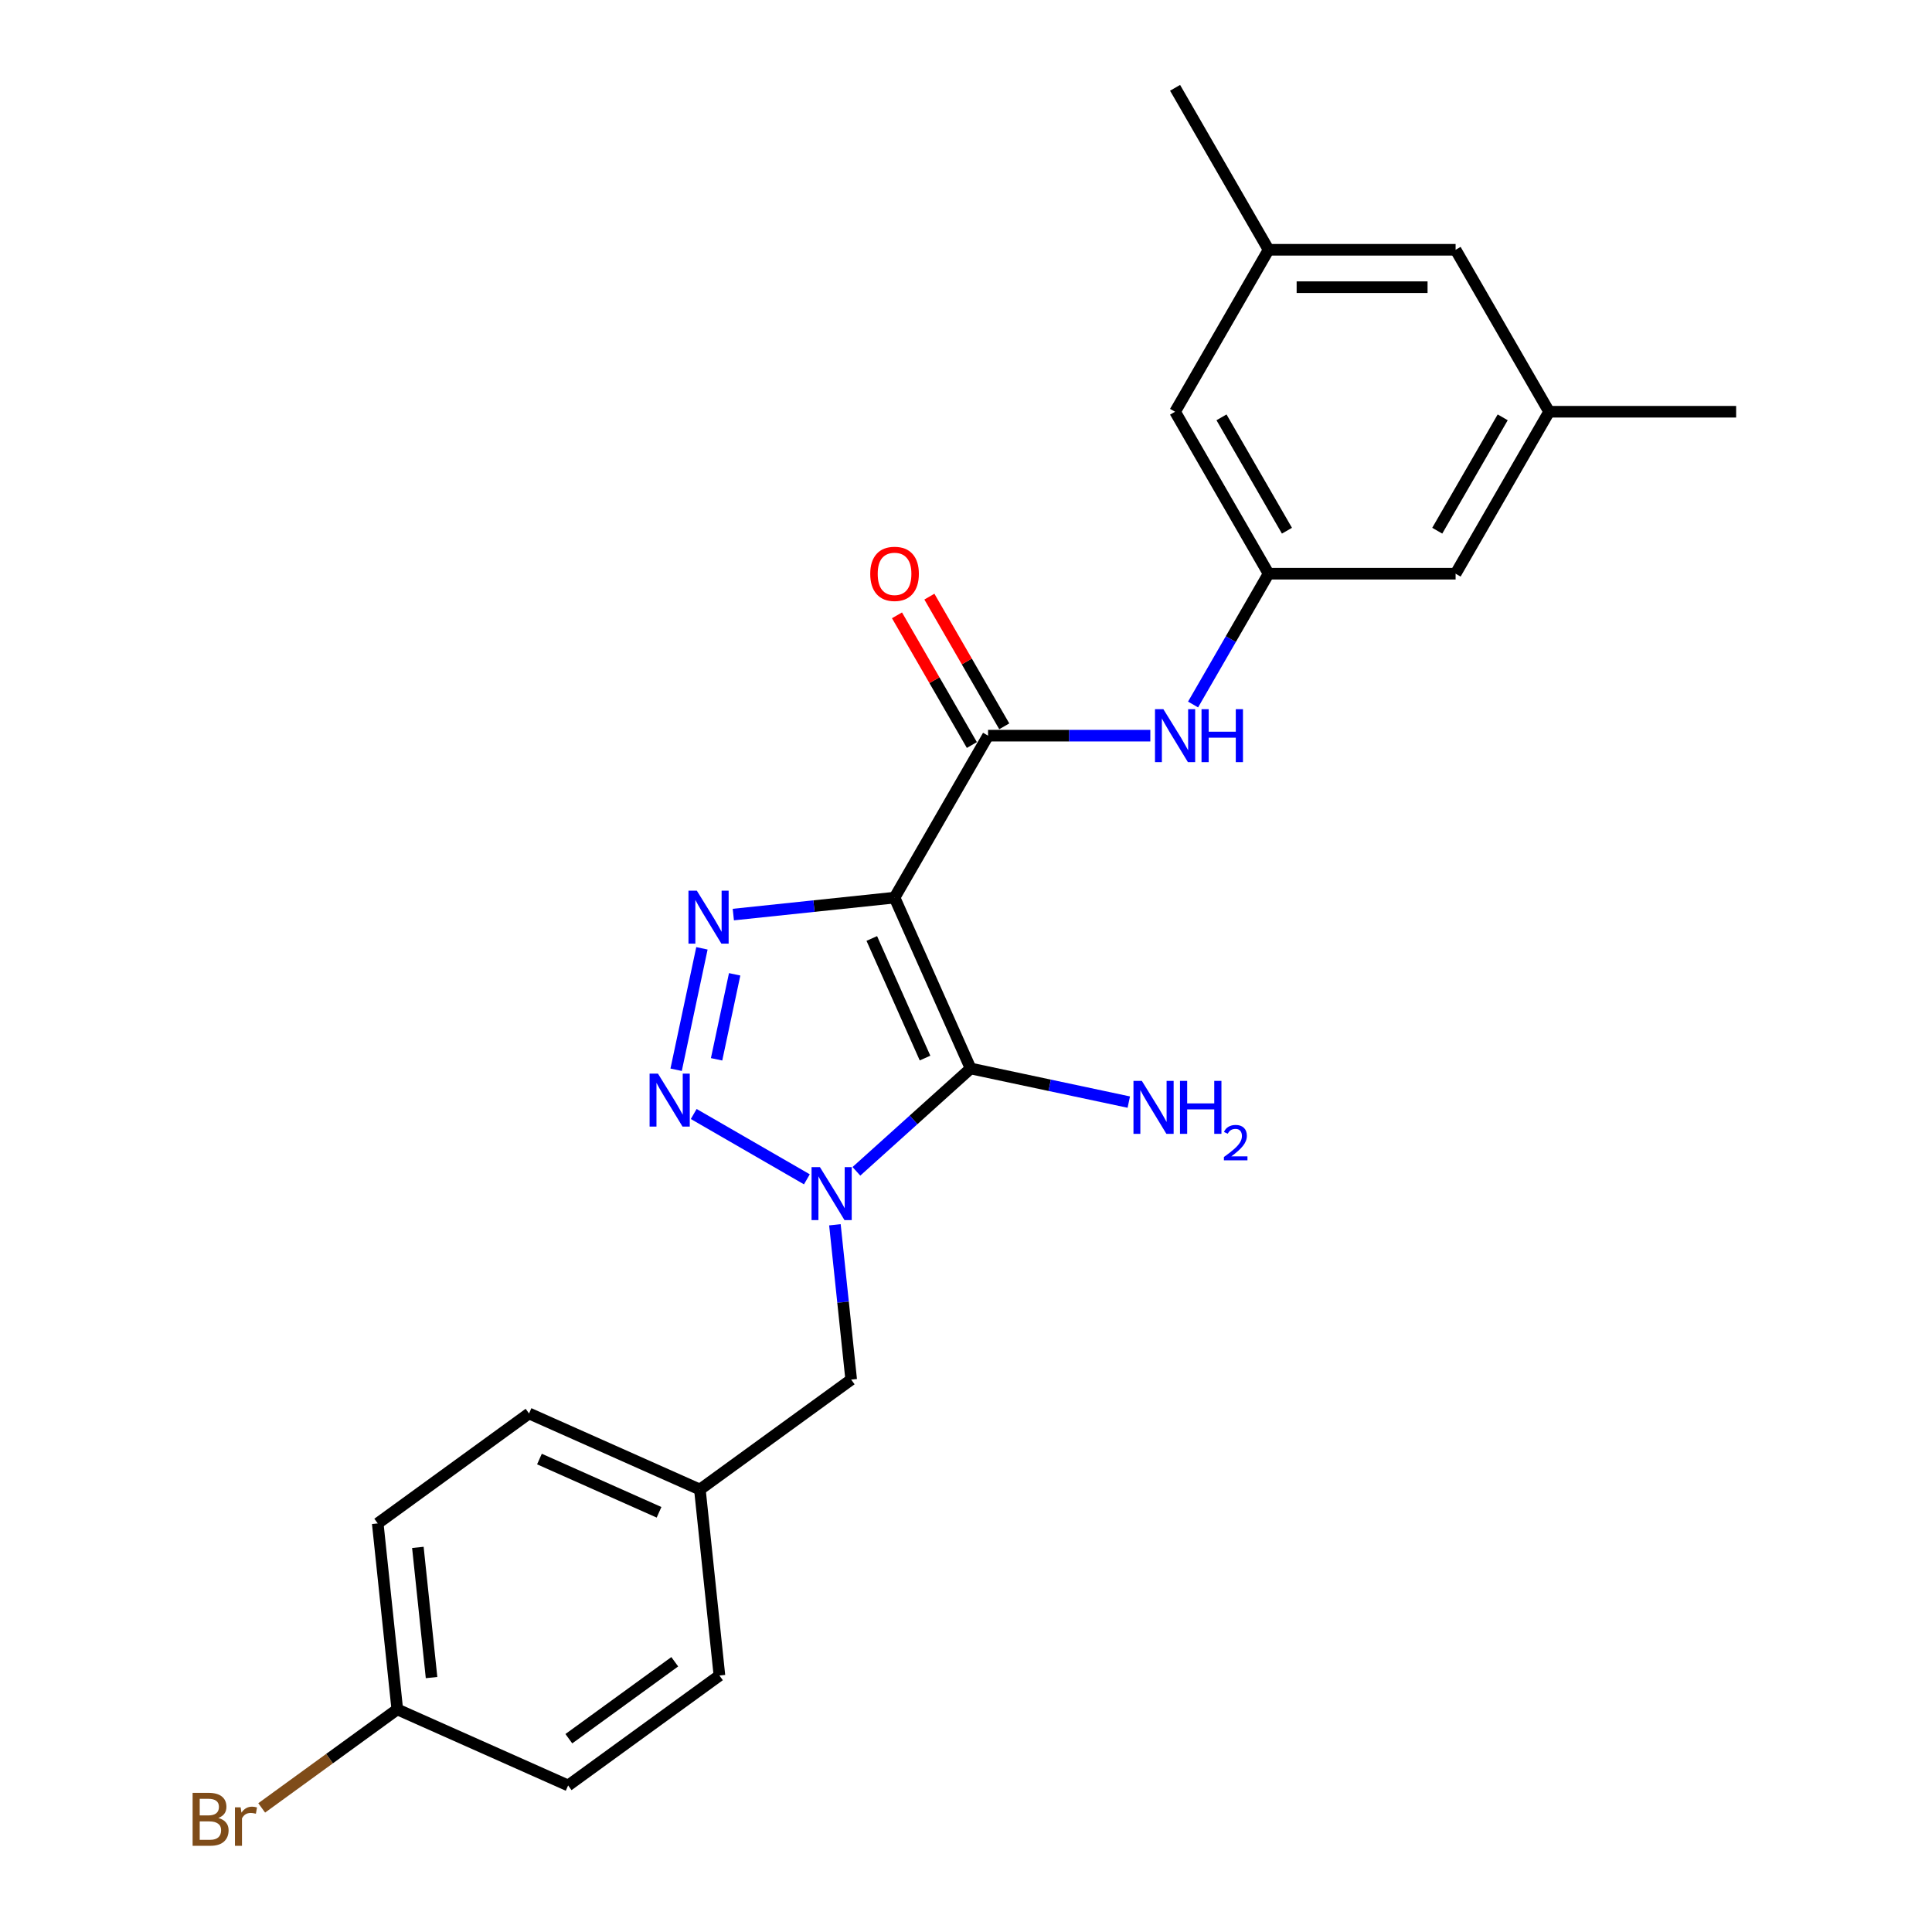 <?xml version='1.0' encoding='iso-8859-1'?>
<svg version='1.1' baseProfile='full'
              xmlns='http://www.w3.org/2000/svg'
                      xmlns:rdkit='http://www.rdkit.org/xml'
                      xmlns:xlink='http://www.w3.org/1999/xlink'
                  xml:space='preserve'
width='1000px' height='1000px' viewBox='0 0 1000 1000'>
<!-- END OF HEADER -->
<rect style='opacity:1.0;fill:#FFFFFF;stroke:none' width='1000' height='1000' x='0' y='0'> </rect>
<path class='bond-0' d='M 463.019,464.611 L 502.391,553.043' style='fill:none;fill-rule:evenodd;stroke:#000000;stroke-width:6px;stroke-linecap:butt;stroke-linejoin:miter;stroke-opacity:1' />
<path class='bond-0' d='M 451.238,485.751 L 478.799,547.652' style='fill:none;fill-rule:evenodd;stroke:#000000;stroke-width:6px;stroke-linecap:butt;stroke-linejoin:miter;stroke-opacity:1' />
<path class='bond-2' d='M 463.019,464.611 L 421.292,468.997' style='fill:none;fill-rule:evenodd;stroke:#000000;stroke-width:6px;stroke-linecap:butt;stroke-linejoin:miter;stroke-opacity:1' />
<path class='bond-2' d='M 421.292,468.997 L 379.565,473.383' style='fill:none;fill-rule:evenodd;stroke:#0000FF;stroke-width:6px;stroke-linecap:butt;stroke-linejoin:miter;stroke-opacity:1' />
<path class='bond-4' d='M 463.019,464.611 L 511.419,380.78' style='fill:none;fill-rule:evenodd;stroke:#000000;stroke-width:6px;stroke-linecap:butt;stroke-linejoin:miter;stroke-opacity:1' />
<path class='bond-1' d='M 502.391,553.043 L 472.831,579.659' style='fill:none;fill-rule:evenodd;stroke:#000000;stroke-width:6px;stroke-linecap:butt;stroke-linejoin:miter;stroke-opacity:1' />
<path class='bond-1' d='M 472.831,579.659 L 443.271,606.275' style='fill:none;fill-rule:evenodd;stroke:#0000FF;stroke-width:6px;stroke-linecap:butt;stroke-linejoin:miter;stroke-opacity:1' />
<path class='bond-9' d='M 502.391,553.043 L 543.325,561.744' style='fill:none;fill-rule:evenodd;stroke:#000000;stroke-width:6px;stroke-linecap:butt;stroke-linejoin:miter;stroke-opacity:1' />
<path class='bond-9' d='M 543.325,561.744 L 584.259,570.444' style='fill:none;fill-rule:evenodd;stroke:#0000FF;stroke-width:6px;stroke-linecap:butt;stroke-linejoin:miter;stroke-opacity:1' />
<path class='bond-7' d='M 432.149,633.942 L 436.361,674.013' style='fill:none;fill-rule:evenodd;stroke:#0000FF;stroke-width:6px;stroke-linecap:butt;stroke-linejoin:miter;stroke-opacity:1' />
<path class='bond-7' d='M 436.361,674.013 L 440.573,714.085' style='fill:none;fill-rule:evenodd;stroke:#000000;stroke-width:6px;stroke-linecap:butt;stroke-linejoin:miter;stroke-opacity:1' />
<path class='bond-24' d='M 417.638,610.415 L 359.069,576.601' style='fill:none;fill-rule:evenodd;stroke:#0000FF;stroke-width:6px;stroke-linecap:butt;stroke-linejoin:miter;stroke-opacity:1' />
<path class='bond-3' d='M 363.321,490.857 L 349.963,553.7' style='fill:none;fill-rule:evenodd;stroke:#0000FF;stroke-width:6px;stroke-linecap:butt;stroke-linejoin:miter;stroke-opacity:1' />
<path class='bond-3' d='M 380.254,504.308 L 370.904,548.299' style='fill:none;fill-rule:evenodd;stroke:#0000FF;stroke-width:6px;stroke-linecap:butt;stroke-linejoin:miter;stroke-opacity:1' />
<path class='bond-5' d='M 511.419,380.78 L 553.411,380.78' style='fill:none;fill-rule:evenodd;stroke:#000000;stroke-width:6px;stroke-linecap:butt;stroke-linejoin:miter;stroke-opacity:1' />
<path class='bond-5' d='M 553.411,380.78 L 595.403,380.78' style='fill:none;fill-rule:evenodd;stroke:#0000FF;stroke-width:6px;stroke-linecap:butt;stroke-linejoin:miter;stroke-opacity:1' />
<path class='bond-8' d='M 519.802,375.94 L 500.425,342.378' style='fill:none;fill-rule:evenodd;stroke:#000000;stroke-width:6px;stroke-linecap:butt;stroke-linejoin:miter;stroke-opacity:1' />
<path class='bond-8' d='M 500.425,342.378 L 481.048,308.816' style='fill:none;fill-rule:evenodd;stroke:#FF0000;stroke-width:6px;stroke-linecap:butt;stroke-linejoin:miter;stroke-opacity:1' />
<path class='bond-8' d='M 503.036,385.62 L 483.659,352.058' style='fill:none;fill-rule:evenodd;stroke:#000000;stroke-width:6px;stroke-linecap:butt;stroke-linejoin:miter;stroke-opacity:1' />
<path class='bond-8' d='M 483.659,352.058 L 464.282,318.496' style='fill:none;fill-rule:evenodd;stroke:#FF0000;stroke-width:6px;stroke-linecap:butt;stroke-linejoin:miter;stroke-opacity:1' />
<path class='bond-6' d='M 617.53,364.653 L 637.074,330.801' style='fill:none;fill-rule:evenodd;stroke:#0000FF;stroke-width:6px;stroke-linecap:butt;stroke-linejoin:miter;stroke-opacity:1' />
<path class='bond-6' d='M 637.074,330.801 L 656.619,296.949' style='fill:none;fill-rule:evenodd;stroke:#000000;stroke-width:6px;stroke-linecap:butt;stroke-linejoin:miter;stroke-opacity:1' />
<path class='bond-12' d='M 656.619,296.949 L 753.419,296.949' style='fill:none;fill-rule:evenodd;stroke:#000000;stroke-width:6px;stroke-linecap:butt;stroke-linejoin:miter;stroke-opacity:1' />
<path class='bond-13' d='M 656.619,296.949 L 608.219,213.117' style='fill:none;fill-rule:evenodd;stroke:#000000;stroke-width:6px;stroke-linecap:butt;stroke-linejoin:miter;stroke-opacity:1' />
<path class='bond-13' d='M 666.125,274.694 L 632.245,216.012' style='fill:none;fill-rule:evenodd;stroke:#000000;stroke-width:6px;stroke-linecap:butt;stroke-linejoin:miter;stroke-opacity:1' />
<path class='bond-15' d='M 440.573,714.085 L 362.26,770.982' style='fill:none;fill-rule:evenodd;stroke:#000000;stroke-width:6px;stroke-linecap:butt;stroke-linejoin:miter;stroke-opacity:1' />
<path class='bond-10' d='M 801.819,213.117 L 753.419,296.949' style='fill:none;fill-rule:evenodd;stroke:#000000;stroke-width:6px;stroke-linecap:butt;stroke-linejoin:miter;stroke-opacity:1' />
<path class='bond-10' d='M 777.793,216.012 L 743.913,274.694' style='fill:none;fill-rule:evenodd;stroke:#000000;stroke-width:6px;stroke-linecap:butt;stroke-linejoin:miter;stroke-opacity:1' />
<path class='bond-23' d='M 801.819,213.117 L 898.619,213.117' style='fill:none;fill-rule:evenodd;stroke:#000000;stroke-width:6px;stroke-linecap:butt;stroke-linejoin:miter;stroke-opacity:1' />
<path class='bond-25' d='M 801.819,213.117 L 753.419,129.286' style='fill:none;fill-rule:evenodd;stroke:#000000;stroke-width:6px;stroke-linecap:butt;stroke-linejoin:miter;stroke-opacity:1' />
<path class='bond-11' d='M 656.619,129.286 L 608.219,213.117' style='fill:none;fill-rule:evenodd;stroke:#000000;stroke-width:6px;stroke-linecap:butt;stroke-linejoin:miter;stroke-opacity:1' />
<path class='bond-14' d='M 656.619,129.286 L 753.419,129.286' style='fill:none;fill-rule:evenodd;stroke:#000000;stroke-width:6px;stroke-linecap:butt;stroke-linejoin:miter;stroke-opacity:1' />
<path class='bond-14' d='M 671.139,148.646 L 738.899,148.646' style='fill:none;fill-rule:evenodd;stroke:#000000;stroke-width:6px;stroke-linecap:butt;stroke-linejoin:miter;stroke-opacity:1' />
<path class='bond-22' d='M 656.619,129.286 L 608.219,45.455' style='fill:none;fill-rule:evenodd;stroke:#000000;stroke-width:6px;stroke-linecap:butt;stroke-linejoin:miter;stroke-opacity:1' />
<path class='bond-18' d='M 362.26,770.982 L 372.378,867.252' style='fill:none;fill-rule:evenodd;stroke:#000000;stroke-width:6px;stroke-linecap:butt;stroke-linejoin:miter;stroke-opacity:1' />
<path class='bond-19' d='M 362.26,770.982 L 273.829,731.61' style='fill:none;fill-rule:evenodd;stroke:#000000;stroke-width:6px;stroke-linecap:butt;stroke-linejoin:miter;stroke-opacity:1' />
<path class='bond-19' d='M 341.121,782.763 L 279.219,755.202' style='fill:none;fill-rule:evenodd;stroke:#000000;stroke-width:6px;stroke-linecap:butt;stroke-linejoin:miter;stroke-opacity:1' />
<path class='bond-16' d='M 205.634,884.778 L 195.516,788.508' style='fill:none;fill-rule:evenodd;stroke:#000000;stroke-width:6px;stroke-linecap:butt;stroke-linejoin:miter;stroke-opacity:1' />
<path class='bond-16' d='M 223.37,868.313 L 216.287,800.925' style='fill:none;fill-rule:evenodd;stroke:#000000;stroke-width:6px;stroke-linecap:butt;stroke-linejoin:miter;stroke-opacity:1' />
<path class='bond-17' d='M 205.634,884.778 L 170.543,910.273' style='fill:none;fill-rule:evenodd;stroke:#000000;stroke-width:6px;stroke-linecap:butt;stroke-linejoin:miter;stroke-opacity:1' />
<path class='bond-17' d='M 170.543,910.273 L 135.452,935.768' style='fill:none;fill-rule:evenodd;stroke:#7F4C19;stroke-width:6px;stroke-linecap:butt;stroke-linejoin:miter;stroke-opacity:1' />
<path class='bond-26' d='M 205.634,884.778 L 294.065,924.15' style='fill:none;fill-rule:evenodd;stroke:#000000;stroke-width:6px;stroke-linecap:butt;stroke-linejoin:miter;stroke-opacity:1' />
<path class='bond-21' d='M 372.378,867.252 L 294.065,924.15' style='fill:none;fill-rule:evenodd;stroke:#000000;stroke-width:6px;stroke-linecap:butt;stroke-linejoin:miter;stroke-opacity:1' />
<path class='bond-21' d='M 349.252,860.124 L 294.433,899.952' style='fill:none;fill-rule:evenodd;stroke:#000000;stroke-width:6px;stroke-linecap:butt;stroke-linejoin:miter;stroke-opacity:1' />
<path class='bond-20' d='M 273.829,731.61 L 195.516,788.508' style='fill:none;fill-rule:evenodd;stroke:#000000;stroke-width:6px;stroke-linecap:butt;stroke-linejoin:miter;stroke-opacity:1' />
<path  class='atom-2' d='M 424.395 604.108
L 433.378 618.628
Q 434.268 620.06, 435.701 622.655
Q 437.134 625.249, 437.211 625.404
L 437.211 604.108
L 440.851 604.108
L 440.851 631.522
L 437.095 631.522
L 427.454 615.646
Q 426.331 613.788, 425.13 611.658
Q 423.969 609.529, 423.62 608.87
L 423.62 631.522
L 420.058 631.522
L 420.058 604.108
L 424.395 604.108
' fill='#0000FF'/>
<path  class='atom-3' d='M 360.689 461.023
L 369.672 475.543
Q 370.563 476.976, 371.995 479.57
Q 373.428 482.164, 373.506 482.319
L 373.506 461.023
L 377.145 461.023
L 377.145 488.437
L 373.389 488.437
L 363.748 472.561
Q 362.625 470.703, 361.425 468.573
Q 360.263 466.444, 359.915 465.785
L 359.915 488.437
L 356.353 488.437
L 356.353 461.023
L 360.689 461.023
' fill='#0000FF'/>
<path  class='atom-4' d='M 340.563 555.708
L 349.546 570.228
Q 350.437 571.66, 351.87 574.255
Q 353.302 576.849, 353.38 577.004
L 353.38 555.708
L 357.019 555.708
L 357.019 583.121
L 353.264 583.121
L 343.622 567.246
Q 342.499 565.388, 341.299 563.258
Q 340.137 561.129, 339.789 560.47
L 339.789 583.121
L 336.227 583.121
L 336.227 555.708
L 340.563 555.708
' fill='#0000FF'/>
<path  class='atom-6' d='M 602.159 367.073
L 611.142 381.593
Q 612.033 383.026, 613.466 385.62
Q 614.898 388.214, 614.976 388.369
L 614.976 367.073
L 618.615 367.073
L 618.615 394.487
L 614.859 394.487
L 605.218 378.612
Q 604.095 376.753, 602.895 374.624
Q 601.733 372.494, 601.385 371.836
L 601.385 394.487
L 597.823 394.487
L 597.823 367.073
L 602.159 367.073
' fill='#0000FF'/>
<path  class='atom-6' d='M 621.906 367.073
L 625.624 367.073
L 625.624 378.728
L 639.64 378.728
L 639.64 367.073
L 643.357 367.073
L 643.357 394.487
L 639.64 394.487
L 639.64 381.825
L 625.624 381.825
L 625.624 394.487
L 621.906 394.487
L 621.906 367.073
' fill='#0000FF'/>
<path  class='atom-9' d='M 450.435 297.026
Q 450.435 290.444, 453.687 286.765
Q 456.94 283.087, 463.019 283.087
Q 469.098 283.087, 472.35 286.765
Q 475.603 290.444, 475.603 297.026
Q 475.603 303.686, 472.312 307.481
Q 469.02 311.236, 463.019 311.236
Q 456.978 311.236, 453.687 307.481
Q 450.435 303.725, 450.435 297.026
M 463.019 308.139
Q 467.201 308.139, 469.446 305.351
Q 471.731 302.524, 471.731 297.026
Q 471.731 291.644, 469.446 288.934
Q 467.201 286.184, 463.019 286.184
Q 458.837 286.184, 456.553 288.895
Q 454.307 291.605, 454.307 297.026
Q 454.307 302.563, 456.553 305.351
Q 458.837 308.139, 463.019 308.139
' fill='#FF0000'/>
<path  class='atom-10' d='M 591.016 559.462
L 599.999 573.982
Q 600.89 575.414, 602.322 578.009
Q 603.755 580.603, 603.832 580.758
L 603.832 559.462
L 607.472 559.462
L 607.472 586.876
L 603.716 586.876
L 594.075 571
Q 592.952 569.142, 591.752 567.012
Q 590.59 564.883, 590.242 564.224
L 590.242 586.876
L 586.679 586.876
L 586.679 559.462
L 591.016 559.462
' fill='#0000FF'/>
<path  class='atom-10' d='M 610.763 559.462
L 614.48 559.462
L 614.48 571.116
L 628.497 571.116
L 628.497 559.462
L 632.214 559.462
L 632.214 586.876
L 628.497 586.876
L 628.497 574.214
L 614.48 574.214
L 614.48 586.876
L 610.763 586.876
L 610.763 559.462
' fill='#0000FF'/>
<path  class='atom-10' d='M 633.543 585.914
Q 634.207 584.202, 635.792 583.256
Q 637.376 582.285, 639.574 582.285
Q 642.309 582.285, 643.842 583.767
Q 645.375 585.249, 645.375 587.881
Q 645.375 590.565, 643.382 593.069
Q 641.414 595.574, 637.325 598.538
L 645.682 598.538
L 645.682 600.582
L 633.492 600.582
L 633.492 598.87
Q 636.865 596.468, 638.859 594.679
Q 640.877 592.89, 641.849 591.28
Q 642.82 589.67, 642.82 588.009
Q 642.82 586.271, 641.951 585.3
Q 641.082 584.329, 639.574 584.329
Q 638.117 584.329, 637.146 584.917
Q 636.175 585.505, 635.485 586.808
L 633.543 585.914
' fill='#0000FF'/>
<path  class='atom-18' d='M 113.014 940.978
Q 115.647 941.714, 116.963 943.34
Q 118.319 944.928, 118.319 947.29
Q 118.319 951.084, 115.879 953.253
Q 113.479 955.382, 108.91 955.382
L 99.694 955.382
L 99.694 927.968
L 107.787 927.968
Q 112.472 927.968, 114.834 929.866
Q 117.196 931.763, 117.196 935.248
Q 117.196 939.391, 113.014 940.978
M 103.373 931.066
L 103.373 939.662
L 107.787 939.662
Q 110.497 939.662, 111.891 938.578
Q 113.324 937.455, 113.324 935.248
Q 113.324 931.066, 107.787 931.066
L 103.373 931.066
M 108.91 952.285
Q 111.581 952.285, 113.014 951.007
Q 114.447 949.729, 114.447 947.29
Q 114.447 945.044, 112.859 943.921
Q 111.31 942.759, 108.329 942.759
L 103.373 942.759
L 103.373 952.285
L 108.91 952.285
' fill='#7F4C19'/>
<path  class='atom-18' d='M 124.552 935.48
L 124.978 938.229
Q 127.069 935.132, 130.477 935.132
Q 131.561 935.132, 133.032 935.519
L 132.451 938.771
Q 130.786 938.384, 129.857 938.384
Q 128.231 938.384, 127.147 939.042
Q 126.101 939.662, 125.249 941.172
L 125.249 955.382
L 121.61 955.382
L 121.61 935.48
L 124.552 935.48
' fill='#7F4C19'/>
</svg>
